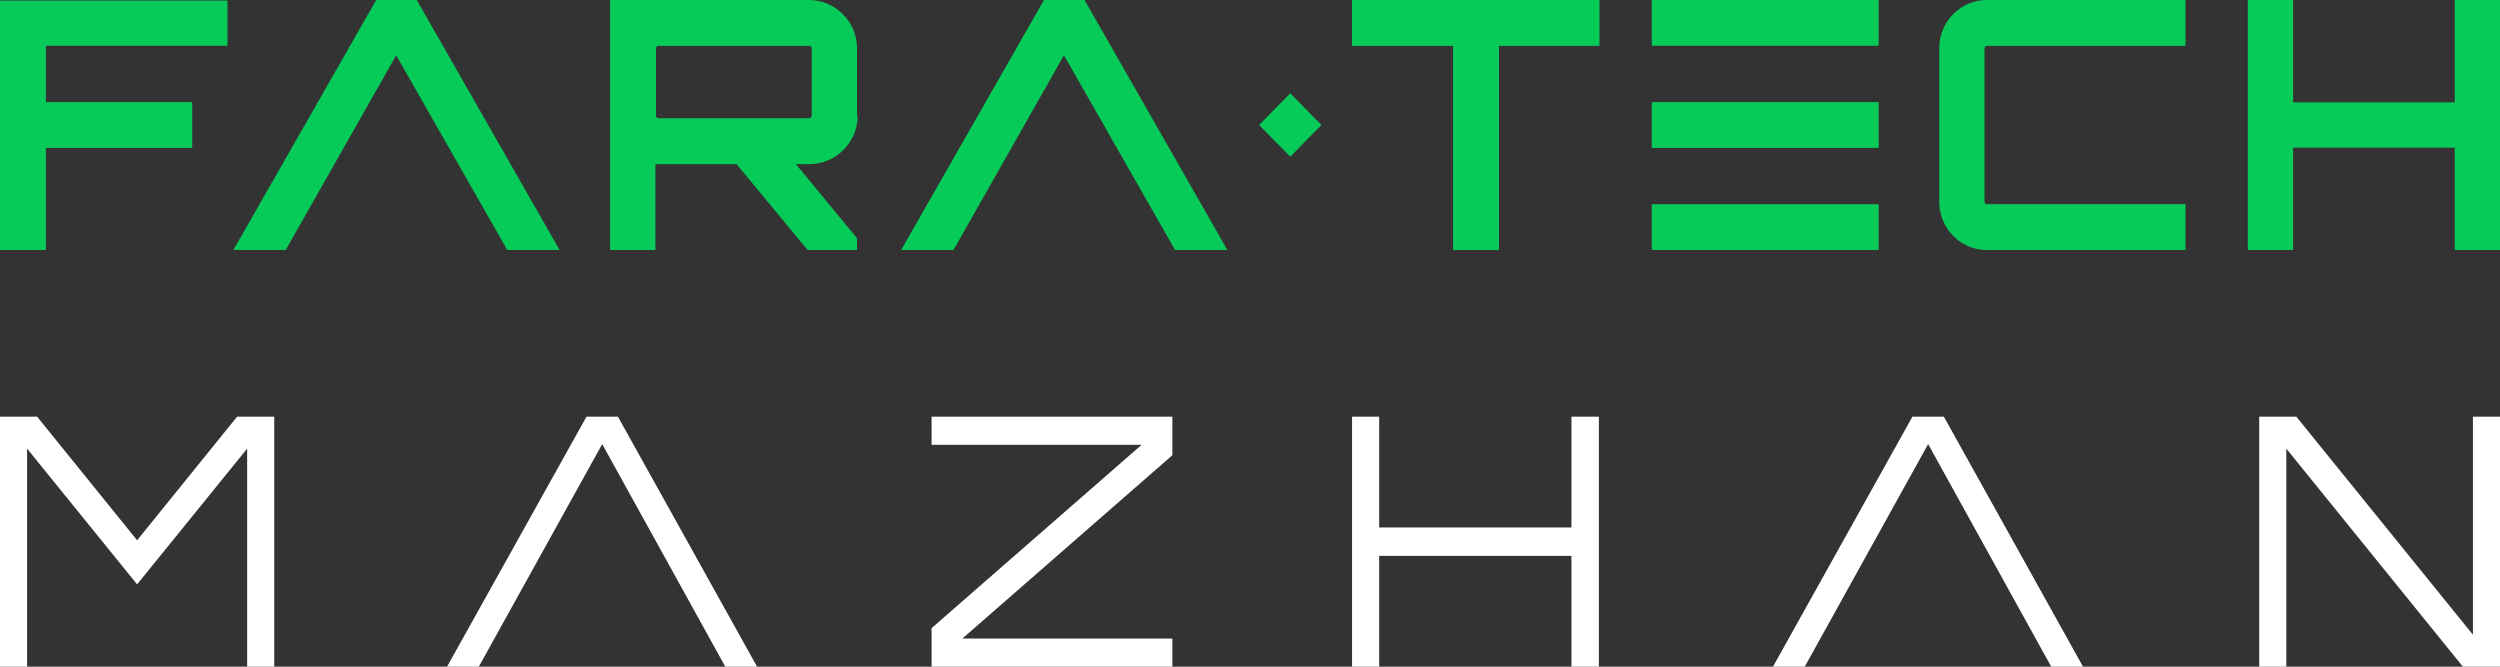 <svg xmlns="http://www.w3.org/2000/svg" width="150" height="40" viewBox="0 0 150 40" fill="none"><rect x="0" y="0" width="150" height="40" fill="#333333" stroke="none"/><path d="M13.649 0V2.746H2.751V6.127H11.533V8.873H2.751V15H0V0.035H13.649V0Z" fill="#06CB58"></path><path d="M30.437 15H33.576L25.006 0H22.572L14.002 15H17.141L23.771 3.318L30.437 15Z" fill="#06CB58"></path><path d="M51.458 6.953C51.458 8.541 50.153 9.847 48.566 9.847H47.754L51.422 14.294V15H48.46L44.192 9.847H39.396H39.325V15H36.609V0H48.53C50.117 0 51.422 1.306 51.422 2.894V6.953H51.458ZM48.566 7.094C48.636 7.094 48.707 7.024 48.707 6.953V2.894C48.707 2.824 48.636 2.753 48.566 2.753H39.502C39.431 2.753 39.36 2.824 39.36 2.894V6.953C39.36 7.024 39.431 7.094 39.502 7.094H48.566Z" fill="#06CB58"></path><path d="M70.504 15H73.643L65.072 0H62.639L54.068 15H57.207L63.838 3.318L70.504 15Z" fill="#06CB58"></path><path d="M95.968 0V2.753H89.936V15H87.186V2.753H81.119V0H95.968Z" fill="#06CB58"></path><path d="M99.107 0H112.721V2.746H99.107V0ZM99.107 12.254H112.721V15H99.107V12.254ZM99.107 6.127H112.721V8.873H99.107V6.127Z" fill="#06CB58"></path><path d="M119.21 2.753C119.14 2.753 119.069 2.824 119.069 2.894V12.106C119.069 12.177 119.14 12.247 119.21 12.247H131.131V15H119.21C117.623 15 116.354 13.694 116.354 12.106V2.894C116.354 1.306 117.623 0 119.21 0H131.131V2.753H119.21Z" fill="#06CB58"></path><path d="M150 0V15H147.284V8.859H137.585V15H134.869V0H137.585V6.141H147.284V0H150Z" fill="#06CB58"></path><path d="M79.285 7.5L77.416 5.599L75.547 7.5L77.416 9.401L79.285 7.5Z" fill="#06CB58"></path><path d="M0 40V25H2.227L8.227 32.417L14.226 25H16.454V40H14.829V26.917L8.227 35.062L1.625 26.917V40H0Z" fill="white"></path><path d="M35.19 25L26.822 40H28.729L36.133 26.646L43.517 40H45.423L37.076 25H35.19Z" fill="white"></path><path d="M55.896 40V37.688L68.497 26.688H55.896V25H70.343V27.312L57.742 38.312H70.343V40H55.896Z" fill="white"></path><path d="M81.124 40V25H82.75V31.646H94.287V25H95.933V40H94.287V33.354H82.75V40H81.124Z" fill="white"></path><path d="M114.746 25L106.379 40H108.285L115.689 26.646L123.073 40H124.98L116.632 25H114.746Z" fill="white"></path><path d="M135.553 40V25H137.78L148.375 38.083V25H150V40H147.773L137.178 26.917V40H135.553Z" fill="white"></path></svg>